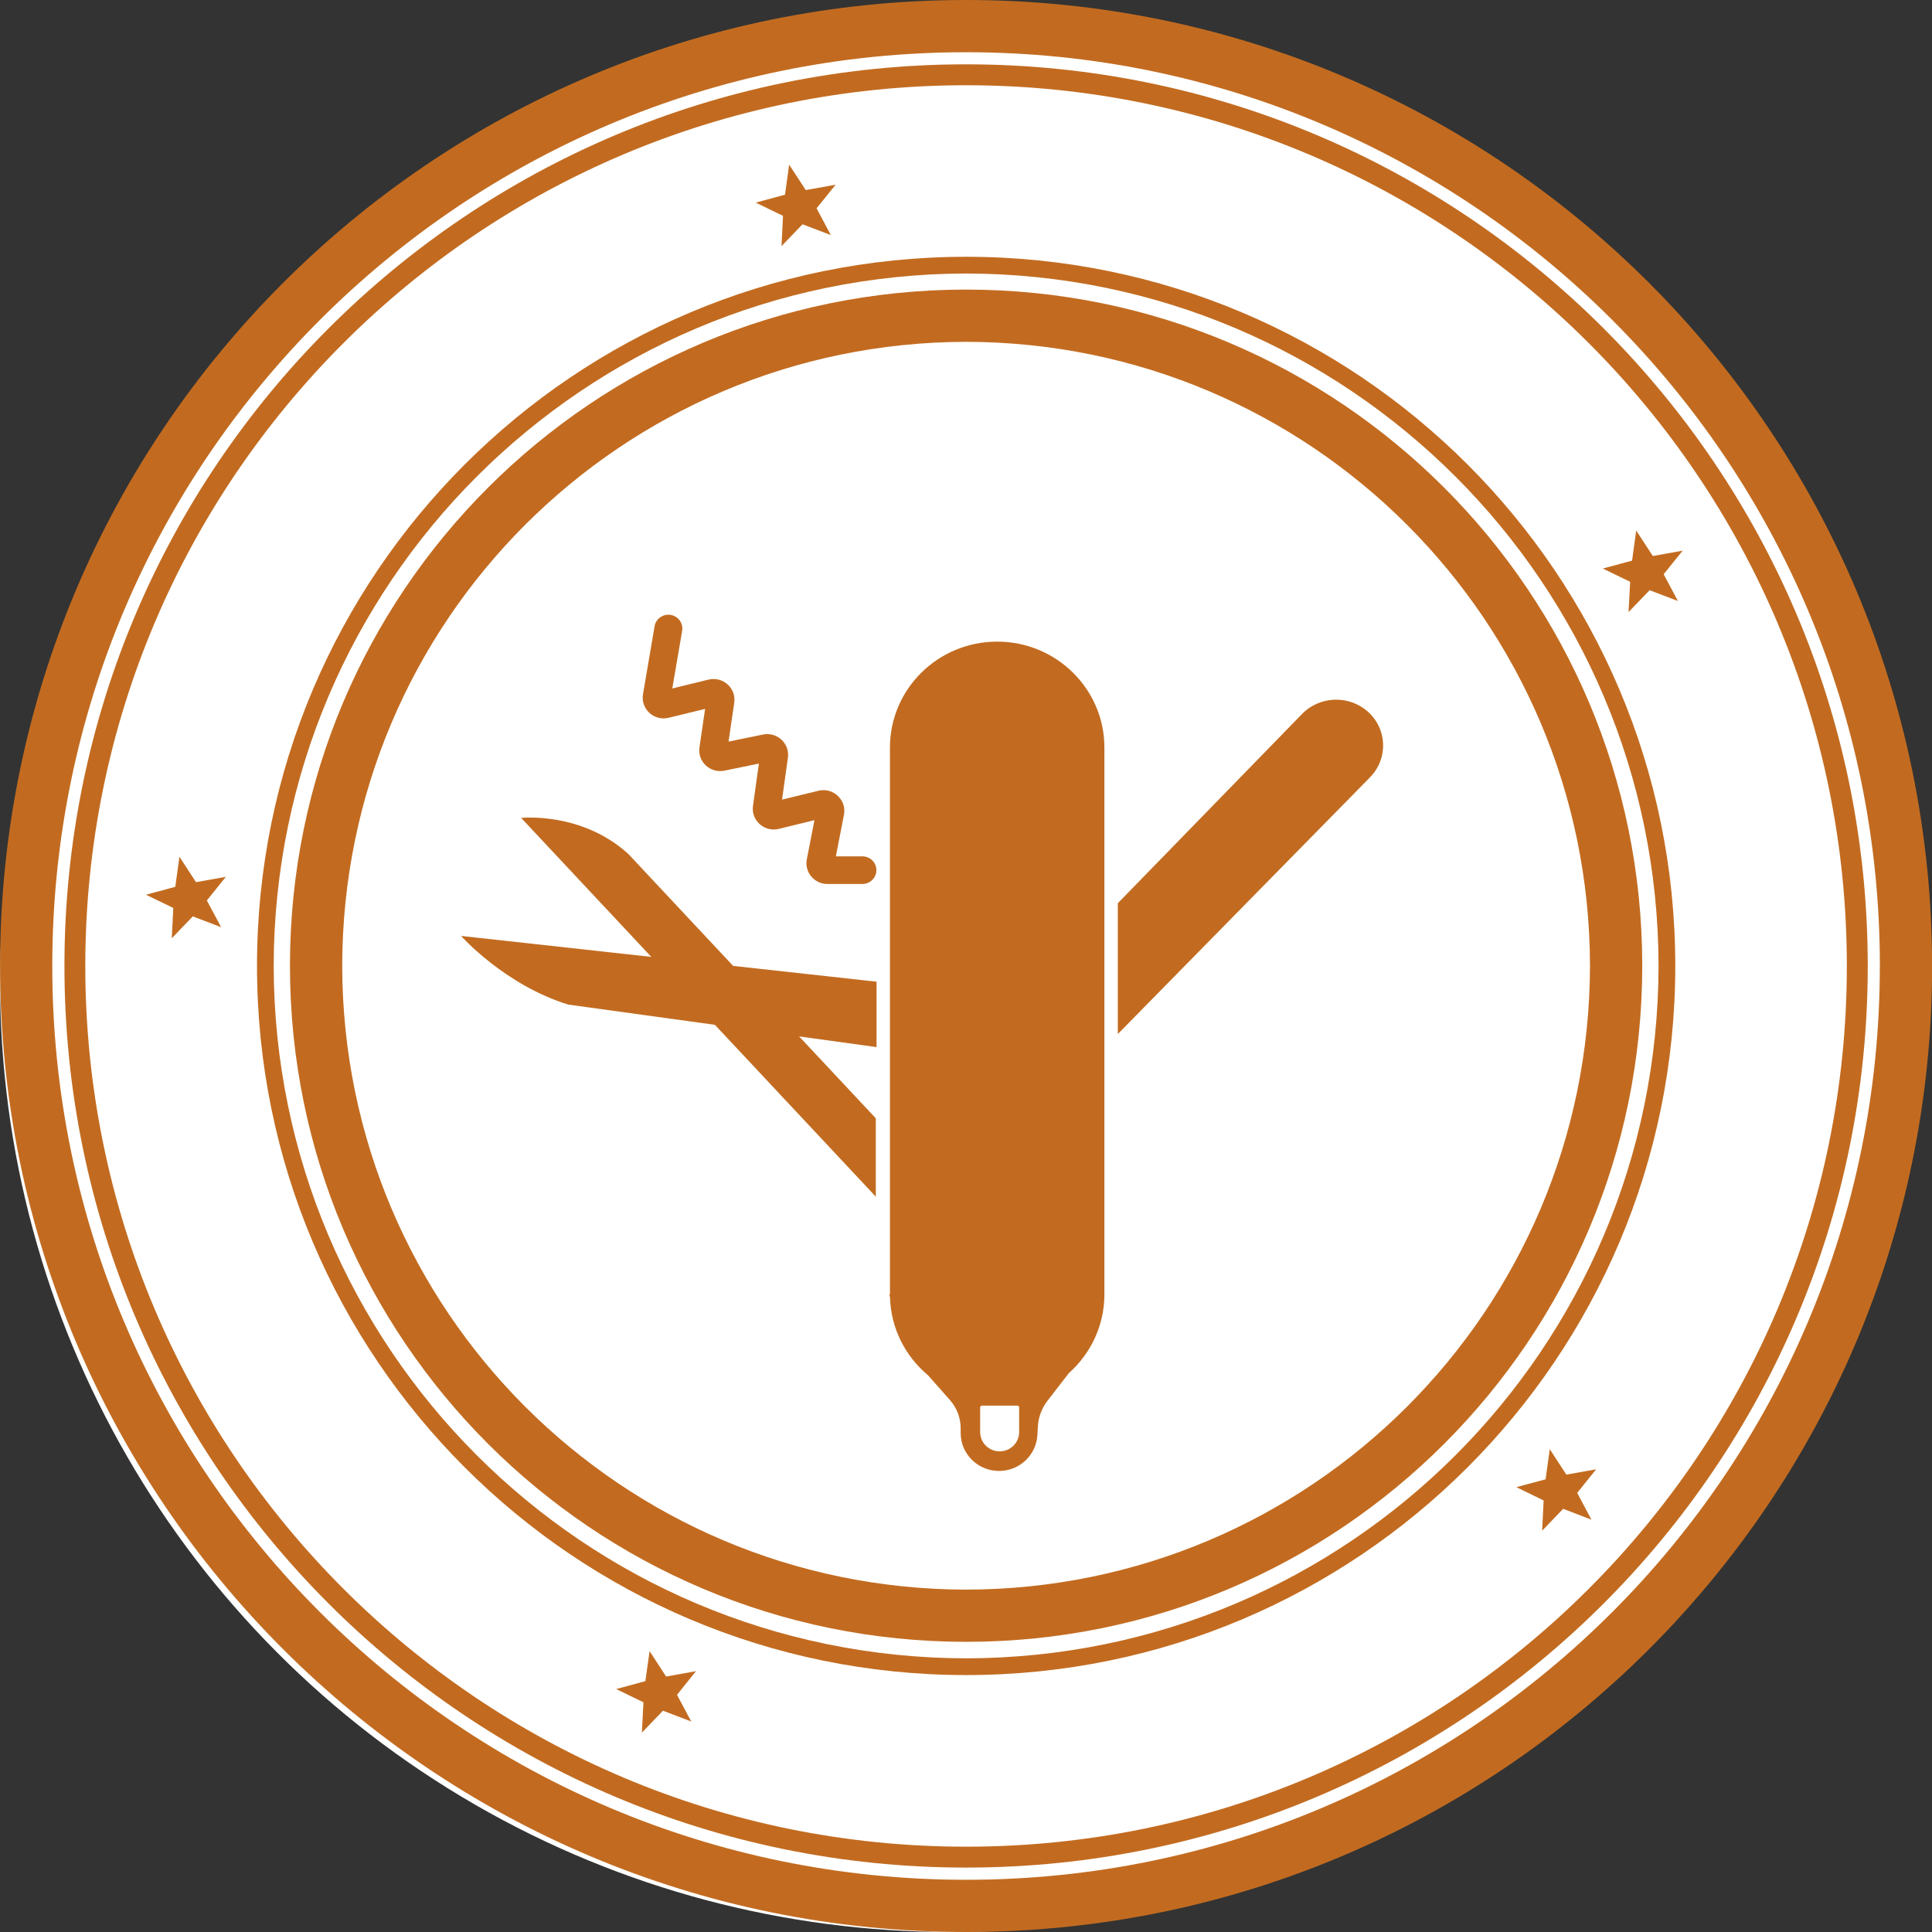 <svg width="88" height="88" viewBox="0 0 88 88" fill="none" xmlns="http://www.w3.org/2000/svg">
<rect x="0" y="0" width="88" height="88" fill="#333333" stroke="none"/>
<ellipse cx="43.281" cy="44.721" rx="43.279" ry="43.279" fill="white"/>
<path d="M35.596 11.211L36.554 10.216L37.844 10.708L37.194 9.489L38.06 8.414L36.701 8.657L35.945 7.501L35.756 8.868L34.423 9.229L35.665 9.832L35.596 11.211Z" fill="#C26B20"/>
<path d="M10.072 42.233L9.422 41.014L10.287 39.939L8.928 40.181L8.173 39.025L7.984 40.393L6.649 40.754L7.893 41.356L7.824 42.737L8.782 41.74L10.072 42.233Z" fill="#C26B20"/>
<path d="M31.701 76.119L30.341 76.364L29.588 75.206L29.396 76.573L28.066 76.935L29.308 77.536L29.238 78.917L30.197 77.921L31.486 78.413L30.837 77.197L31.701 76.119Z" fill="#C26B20"/>
<path d="M70.59 66.009L70.399 67.381L69.067 67.738L70.311 68.344L70.242 69.722L71.2 68.725L72.488 69.219L71.839 68L72.703 66.924L71.346 67.167L70.59 66.009Z" fill="#C26B20"/>
<path d="M73.005 25.896L74.252 26.5L74.178 27.879L75.139 26.883L76.427 27.375L75.777 26.156L76.644 25.082L75.284 25.325L74.527 24.167L74.339 25.535L73.005 25.896Z" fill="#C26B20"/>
<path d="M88.003 44.003C88.003 19.7 68.303 0 44.004 0C19.701 0 0.003 19.7 0.003 44.003C0.003 68.302 19.701 88 44.004 88C68.303 88 88.003 68.302 88.005 44.003H88.003ZM85.624 44.003C85.624 55.497 80.967 65.895 73.435 73.43C65.898 80.965 55.5 85.622 44.004 85.622C32.505 85.622 22.107 80.965 14.572 73.43C7.037 65.895 2.381 55.497 2.381 44.003C2.381 32.503 7.037 22.106 14.572 14.572C22.109 7.036 32.505 2.379 44.004 2.379C55.5 2.379 65.898 7.036 73.435 14.572C80.968 22.106 85.624 32.503 85.626 44.003H85.624Z" fill="#C26B20"/>
<path d="M44.004 2.93C21.323 2.932 2.936 21.316 2.935 43.999C2.936 66.679 21.323 85.066 44.004 85.066C66.686 85.066 85.073 66.679 85.074 43.999C85.073 21.316 66.686 2.932 44.004 2.93ZM72.37 72.363C65.11 79.625 55.086 84.114 44.003 84.114C32.927 84.114 22.898 79.625 15.638 72.363C8.376 65.103 3.885 55.077 3.885 43.999C3.885 32.921 8.376 22.894 15.638 15.632C22.898 8.373 32.927 3.883 44.003 3.883C55.085 3.883 65.11 8.373 72.37 15.632C79.632 22.894 84.121 32.921 84.121 43.999C84.121 55.077 79.632 65.103 72.37 72.363Z" fill="#C26B20"/>
<path d="M44.007 11.696C26.168 11.696 11.706 26.158 11.706 43.996C11.706 61.835 26.168 76.297 44.007 76.297C61.843 76.297 76.307 61.835 76.307 43.996C76.307 26.158 61.843 11.696 44.007 11.696ZM44.007 75.535C26.59 75.503 12.498 61.414 12.466 43.996C12.498 26.578 26.59 12.489 44.007 12.458C61.423 12.489 75.514 26.578 75.545 43.996C75.513 61.414 61.423 75.503 44.007 75.535Z" fill="#C26B20"/>
<path d="M44.006 13.19C26.996 13.193 13.207 26.98 13.207 43.988C13.207 60.996 26.996 74.783 44.006 74.783C61.013 74.783 74.801 60.996 74.802 43.988C74.801 26.981 61.013 13.193 44.006 13.19ZM44.006 72.405C28.311 72.379 15.613 59.682 15.587 43.988C15.613 28.294 28.311 15.597 44.006 15.57C59.699 15.597 72.396 28.294 72.422 43.988C72.396 59.682 59.699 72.379 44.006 72.405Z" fill="#C26B20"/>
<path fill-rule="evenodd" clip-rule="evenodd" d="M45.42 29.225C48.117 29.225 50.304 31.386 50.304 34.052V58.953C50.304 60.378 49.679 61.659 48.686 62.542C48.672 62.56 48.659 62.578 48.645 62.596L47.714 63.8C47.45 64.141 47.296 64.552 47.273 64.981L47.251 65.366C47.2 66.282 46.434 67 45.505 67C44.54 67 43.757 66.226 43.757 65.272V65.054C43.757 64.582 43.584 64.127 43.27 63.773L42.271 62.643C41.24 61.782 40.575 60.508 40.538 59.079L40.501 58.969H40.536C40.536 58.964 40.536 58.958 40.536 58.953V34.052C40.536 31.386 42.723 29.225 45.42 29.225ZM44.726 64.025C44.681 64.025 44.645 64.061 44.645 64.106V65.23C44.645 65.715 45.042 66.107 45.533 66.107C46.023 66.107 46.421 65.715 46.421 65.23V64.106C46.421 64.061 46.385 64.025 46.34 64.025H44.726Z" fill="#C26B20"/>
<path d="M23.738 37.255C23.756 37.253 26.488 36.964 28.614 38.891L33.393 43.995L39.926 44.715V47.694L36.4 47.208L39.892 50.938V54.507L32.562 46.679L25.884 45.758C22.993 44.867 21.012 42.643 21 42.63L29.665 43.585L23.738 37.255Z" fill="#C26B20"/>
<path d="M59.307 32.52C60.11 31.696 61.439 31.648 62.3 32.412C63.191 33.202 63.238 34.555 62.403 35.405L50.915 47.099V41.141L59.307 32.52Z" fill="#C26B20"/>
<path d="M29.816 28.524C29.874 28.182 30.203 27.951 30.549 28.009C30.896 28.067 31.129 28.391 31.071 28.734L30.622 31.358L32.27 30.956C32.928 30.796 33.541 31.345 33.444 32.007L33.184 33.779L34.749 33.458L34.809 33.447C35.431 33.359 35.976 33.885 35.889 34.511L35.621 36.422L37.275 36.019L37.339 36.005C37.99 35.89 38.569 36.458 38.441 37.113L38.072 39.006H39.282C39.633 39.006 39.919 39.287 39.919 39.635C39.918 39.982 39.633 40.264 39.282 40.264H37.687C37.087 40.264 36.636 39.723 36.749 39.141L37.097 37.357L35.471 37.755C34.816 37.914 34.205 37.37 34.297 36.709L34.566 34.78L32.998 35.102C32.35 35.236 31.765 34.691 31.86 34.044L32.116 32.289L30.457 32.694C29.79 32.857 29.173 32.291 29.287 31.621L29.816 28.524Z" fill="#C26B20"/>
</svg>
